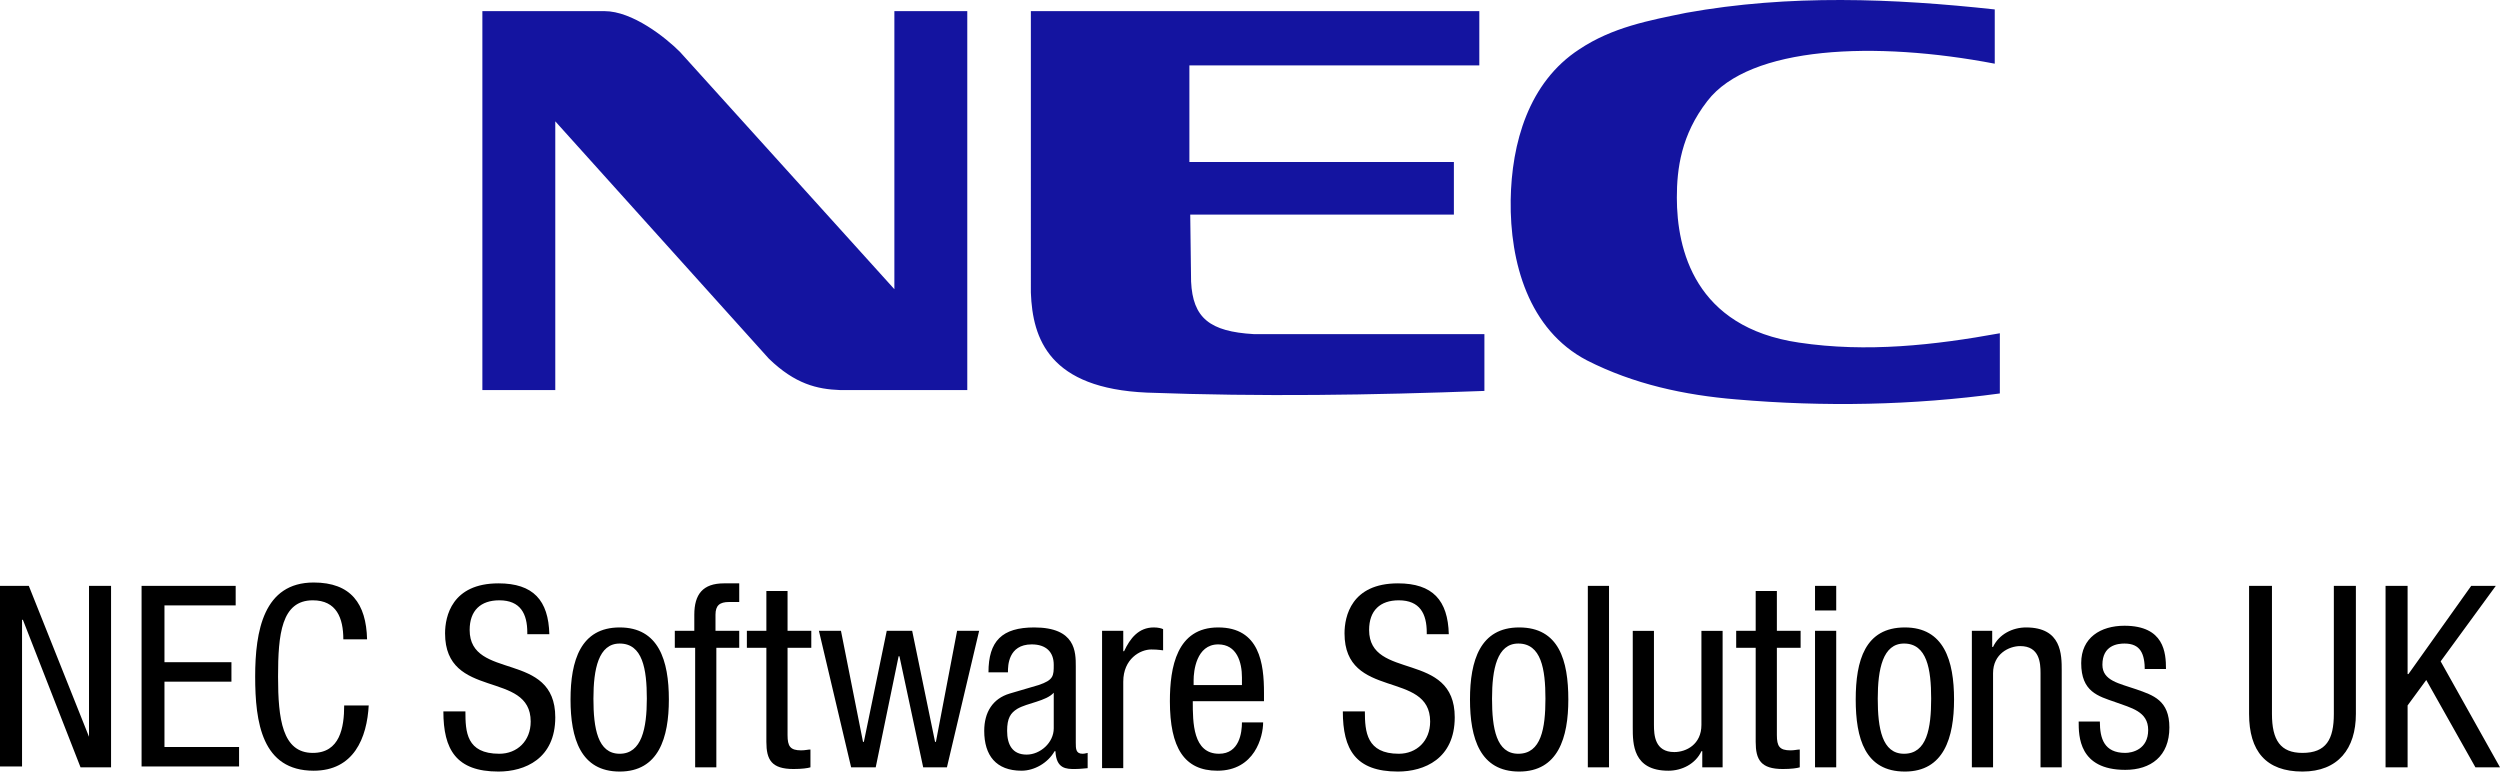 <?xml version="1.0" encoding="UTF-8"?><svg id="b" xmlns="http://www.w3.org/2000/svg" width="650" height="200.605" viewBox="0 0 650 200.605"><defs><style>.f{fill:#1414a0;}</style></defs><g id="c"><path class="f" d="M125.415,2.894h31.74c7.274,0,15.87,6.833,19.617,10.58l55.765,61.716V2.894h18.956v98.525h-33.062c-5.951-.22-11.682-1.543-18.515-8.155l-55.544-61.716v69.871h-18.956V2.894ZM519.956,102.3c-22.703,3.086-45.626,3.527-68.549,1.543-13.445-1.102-26.67-3.967-38.793-10.139-15.209-7.935-20.058-25.568-19.837-41.658.22-14.768,4.629-30.638,17.854-39.234,8.596-5.731,18.074-7.494,27.772-9.478,26.89-4.849,53.781-3.747,80.231-.882v14.106c-31.078-5.951-63.7-4.629-74.72,9.698-6.833,8.817-7.935,17.633-7.935,25.127,0,13.445,4.629,33.723,31.74,37.691,17.633,2.645,35.266.661,52.238-2.425v15.649h0ZM325.992,86.871h59.953v14.768c-29.535,1.102-57.969,1.543-87.725.441-25.348-1.102-29.756-13.886-30.197-26.009V2.894h116.599v14.106h-75.381v25.127h68.769v13.666h-68.549l.22,17.413c.441,9.478,4.849,13.004,16.311,13.666"/><path d="M0,152.334h7.494l15.649,39.234h0v-39.234h5.731v47.169h-7.935l-14.988-38.352h-.22v38.132H0v-46.948ZM36.809,152.334h24.466v5.07h-18.515v14.768h17.413v5.07h-17.413v16.972h19.396v5.07h-25.348v-46.948ZM95.88,183.192c-.441,8.817-3.967,17.192-14.327,17.192-13.445,0-15.209-12.564-15.209-24.466s2.204-24.466,15.209-24.466c9.698,0,13.666,5.51,13.886,14.768h-6.172c0-5.51-1.763-10.139-7.935-10.139-8.155,0-9.037,8.817-9.037,19.837s1.102,19.837,9.037,19.837c7.053,0,8.155-6.612,8.155-12.343h6.392v-.22ZM137.097,164.457c0-4.849-1.763-8.376-7.274-8.376-4.849,0-7.714,2.645-7.714,7.714,0,13.225,22.262,5.29,22.262,22.703,0,10.8-7.935,14.106-14.768,14.106-11.021,0-14.327-5.731-14.327-15.649h5.731c0,5.29.22,11.021,8.817,11.021,4.629,0,8.155-3.306,8.155-8.376,0-13.445-22.262-5.51-22.262-22.923,0-4.408,1.763-13.004,13.886-13.004,9.037,0,13.004,4.408,13.225,13.225h-5.731v-.441ZM161.122,163.134c10.139,0,12.784,8.596,12.784,18.735,0,9.919-2.645,18.735-12.784,18.735s-12.784-8.596-12.784-18.735,2.645-18.735,12.784-18.735ZM168.176,181.649c0-7.714-1.102-14.327-7.053-14.327-5.51,0-6.833,6.612-6.833,14.327s1.102,14.327,6.833,14.327,7.053-6.612,7.053-14.327ZM180.519,168.424h-5.07v-4.408h5.07v-4.188c0-5.29,2.204-8.155,7.714-8.155h3.967v4.849h-2.645c-2.425,0-3.527.882-3.527,3.306v4.188h6.172v4.408h-5.951v31.078h-5.51v-31.078h-.22Z"/><path id="d" d="M199.254,153.656h5.51v10.359h6.172v4.408h-6.172v22.703c0,2.865.661,3.967,3.527,3.967,1.102,0,1.763-.22,2.425-.22v4.629c-.661.22-2.204.441-4.408.441-5.731,0-7.053-2.425-7.053-7.053v-24.466h-5.07v-4.408h5.07v-10.359Z"/><path d="M212.92,164.016h5.731l5.731,28.874h.22l5.951-28.874h6.612l5.951,28.874h.22l5.51-28.874h5.731l-8.376,35.487h-6.172l-6.172-28.874h-.22l-5.951,28.874h-6.392l-8.376-35.487h0ZM257.002,174.816c0-8.155,3.527-11.682,11.902-11.682,10.8,0,10.8,6.392,10.8,10.139v19.837c0,1.543,0,2.865,1.763,2.865.661,0,1.102-.22,1.322-.22v3.967c-.441,0-1.763.22-3.306.22-2.204,0-4.849,0-5.07-4.629h-.22c-1.763,3.086-5.29,5.07-8.596,5.07-6.612,0-9.698-3.967-9.698-10.359,0-4.849,2.204-8.376,6.612-9.698l7.494-2.204c3.967-1.322,3.967-2.425,3.967-5.29,0-3.306-1.984-5.29-5.731-5.29-6.172,0-6.172,5.731-6.172,7.053v.22h-5.07ZM273.974,180.106c-1.984,2.204-6.833,2.645-9.478,4.188-1.763,1.102-2.645,2.425-2.645,5.731,0,3.527,1.322,6.172,5.07,6.172,3.527,0,7.053-3.086,7.053-6.833v-9.257ZM286.538,164.016h5.51v5.29h.22c1.543-3.306,3.747-6.172,7.714-6.172,1.102,0,1.984.22,2.425.441v5.51c-.441,0-1.102-.22-3.086-.22-2.865,0-7.274,2.425-7.274,8.376v22.482h-5.51v-35.707h0ZM310.122,182.31c0,5.51,0,13.666,6.833,13.666,5.29,0,5.951-5.51,5.951-8.155h5.51c0,3.747-2.204,12.564-11.902,12.564-8.596,0-12.343-5.951-12.343-18.074,0-8.817,1.763-19.176,12.564-19.176s11.902,9.478,11.902,16.972v2.204h-18.515ZM322.906,178.122v-1.984c0-3.967-1.322-8.596-6.172-8.596-5.731,0-6.392,7.053-6.392,9.257v1.322s12.564,0,12.564,0ZM370.956,164.457c0-4.849-1.763-8.376-7.274-8.376-4.849,0-7.714,2.645-7.714,7.714,0,13.225,22.262,5.29,22.262,22.703,0,10.8-7.935,14.106-14.768,14.106-11.021,0-14.327-5.731-14.327-15.649h5.731c0,5.29.441,11.021,8.817,11.021,4.629,0,8.155-3.306,8.155-8.376,0-13.445-22.262-5.51-22.262-22.923,0-4.408,1.763-13.004,13.886-13.004,9.037,0,13.004,4.408,13.225,13.225h-5.731v-.441ZM394.981,163.134c10.359,0,12.784,8.596,12.784,18.735,0,9.919-2.645,18.735-12.784,18.735s-12.784-8.596-12.784-18.735,2.645-18.735,12.784-18.735ZM401.814,181.649c0-7.714-1.102-14.327-7.053-14.327-5.51,0-6.833,6.612-6.833,14.327s1.102,14.327,6.833,14.327c5.951,0,7.053-6.612,7.053-14.327ZM412.835,152.334h5.51v47.169h-5.51v-47.169ZM447.881,199.503h-5.29v-4.188h-.22c-1.543,3.306-5.07,5.07-8.596,5.07-9.257,0-9.257-7.053-9.257-11.241v-25.127h5.51v24.466c0,2.645.22,7.053,5.29,7.053,3.086,0,7.053-1.984,7.053-7.053v-24.466h5.51v35.487Z"/><path id="e" d="M456.477,153.656h5.51v10.359h6.172v4.408h-6.172v22.703c0,2.865.661,3.967,3.527,3.967,1.102,0,1.763-.22,2.425-.22v4.629c-.661.22-2.204.441-4.408.441-5.731,0-7.053-2.425-7.053-7.053v-24.466h-5.07v-4.408h5.07v-10.359Z"/><path d="M471.906,152.334h5.51v6.392h-5.51v-6.392ZM471.906,164.016h5.51v35.487h-5.51s0-35.487,0-35.487ZM495.27,163.134c10.139,0,12.784,8.596,12.784,18.735,0,9.919-2.645,18.735-12.784,18.735-10.359,0-12.784-8.596-12.784-18.735s2.425-18.735,12.784-18.735ZM502.102,181.649c0-7.714-1.102-14.327-7.053-14.327-5.51,0-6.833,6.612-6.833,14.327s1.102,14.327,6.833,14.327c5.951,0,7.053-6.612,7.053-14.327ZM512.682,164.016h5.29v4.188h.22c1.543-3.306,5.07-5.07,8.596-5.07,9.257,0,9.257,7.053,9.257,11.241v25.127h-5.51v-24.466c0-2.645-.22-7.053-5.29-7.053-2.865,0-7.053,1.984-7.053,7.053v24.466h-5.51s0-35.487,0-35.487ZM557.647,174.375c0-4.408-1.102-7.053-5.29-7.053-1.763,0-5.731.441-5.731,5.51,0,4.188,4.408,4.849,8.817,6.392s8.596,2.865,8.596,9.919c0,7.494-4.849,11.021-11.462,11.021-12.123,0-12.123-8.817-12.123-12.564h5.51c0,4.408,1.102,8.155,6.612,8.155,1.763,0,5.951-.882,5.951-5.951,0-4.849-4.408-5.731-8.596-7.274-4.408-1.543-8.817-2.645-8.817-10.139,0-6.612,5.07-9.698,11.241-9.698,10.359,0,10.8,7.053,10.8,11.241h-5.51v.441ZM584.978,152.334h5.731v33.282c0,6.833,2.204,10.139,7.935,10.139,6.172,0,8.155-3.527,8.155-10.139v-33.282h5.731v33.282c0,9.037-4.629,14.988-13.886,14.988-9.478,0-13.886-5.29-13.886-14.988v-33.282h.22ZM620.244,152.334h5.731v22.923h.22l16.311-22.923h6.392l-14.327,19.617,15.429,27.552h-6.392l-12.784-22.703-4.849,6.612v16.09h-5.731v-47.169Z"/></g></svg>